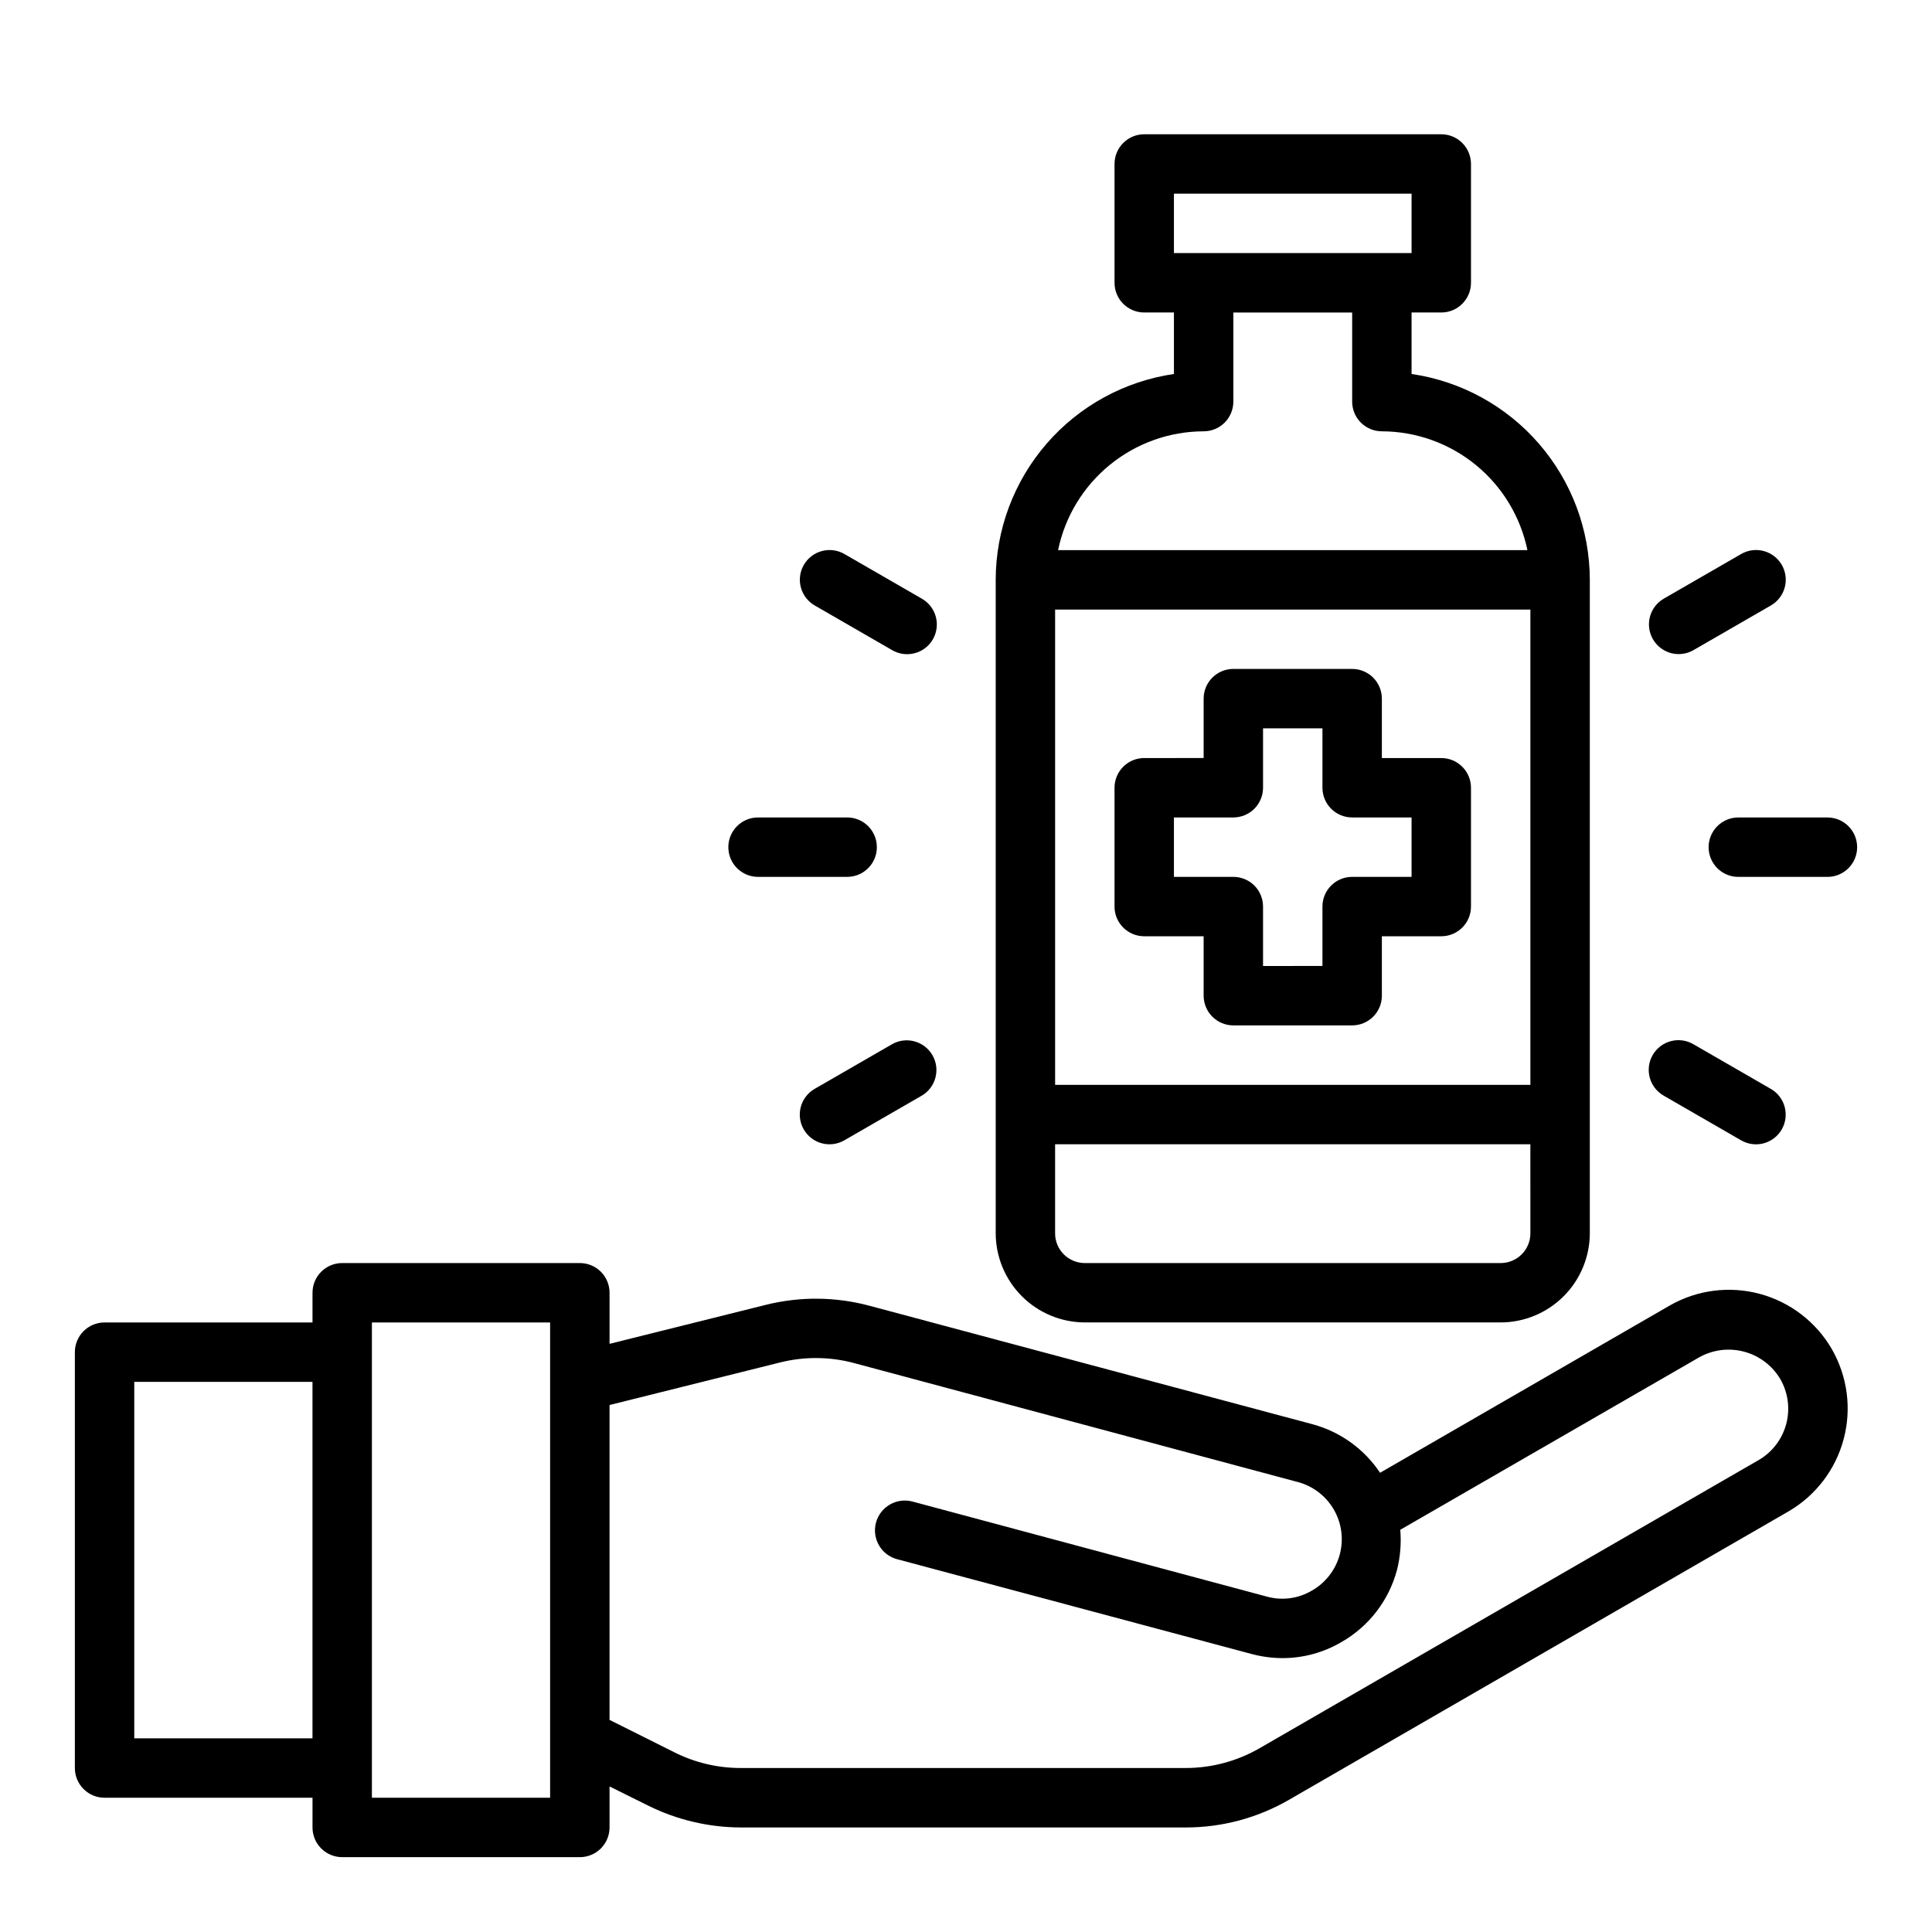 <?xml version="1.0" encoding="UTF-8"?>
<!-- Uploaded to: ICON Repo, www.svgrepo.com, Generator: ICON Repo Mixer Tools -->
<svg fill="#000000" width="800px" height="800px" version="1.1" viewBox="144 144 512 512" xmlns="http://www.w3.org/2000/svg">
 <g>
  <path d="m629.47 501.55c-4.18-7.219-11.047-12.492-19.102-14.66-8.055-2.168-16.641-1.059-23.879 3.09l-76.754 44.32c-4.191-6.281-10.508-10.84-17.789-12.832l-117.45-31.41c-9.039-2.438-18.551-2.519-27.629-0.238l-41.328 10.312v-13.539c0-2.086-0.832-4.09-2.305-5.566-1.477-1.477-3.481-2.305-5.566-2.305h-62.977c-4.348 0-7.875 3.523-7.875 7.871v7.871h-55.102c-4.348 0-7.875 3.527-7.875 7.875v110.21c0 2.09 0.832 4.09 2.309 5.566 1.477 1.477 3.477 2.305 5.566 2.305h55.105v7.871l-0.004 0.004c0 2.086 0.832 4.09 2.309 5.566 1.477 1.473 3.477 2.305 5.566 2.305h62.977c2.086 0 4.09-0.832 5.566-2.305 1.473-1.477 2.305-3.481 2.305-5.566v-10.867l10.156 5.039h-0.004c7.656 3.812 16.09 5.805 24.641 5.828h117.84c9.68 0.02 19.188-2.535 27.555-7.402l132.25-76.359c7.203-4.191 12.453-11.066 14.605-19.121 2.156-8.051 1.035-16.629-3.113-23.859zm-402.66 103.12h-47.23v-94.465h47.23zm62.977 15.742h-47.23v-125.95h47.23zm320.31-89.504-132.25 76.359c-5.981 3.461-12.77 5.281-19.68 5.273h-117.84c-6.125 0.012-12.164-1.418-17.633-4.172l-17.16-8.582v-83.441l45.105-11.258c6.492-1.641 13.297-1.586 19.758 0.156l117.45 31.488h0.004c4.051 1.055 7.516 3.684 9.617 7.305 2.102 3.621 2.664 7.934 1.57 11.973-1.098 4.039-3.766 7.473-7.41 9.535-3.586 2.113-7.875 2.684-11.887 1.574l-93.914-25.191c-4.215-1.129-8.551 1.375-9.684 5.59-1.129 4.219 1.375 8.555 5.59 9.684l93.914 25.113c2.672 0.719 5.422 1.086 8.188 1.102 5.508 0.008 10.918-1.461 15.664-4.254 7.269-4.148 12.57-11.039 14.723-19.129 0.871-3.469 1.164-7.059 0.863-10.625l79.27-45.738h0.004c3.617-2.008 7.871-2.531 11.867-1.457 3.996 1.07 7.418 3.656 9.543 7.203 2.09 3.606 2.668 7.891 1.605 11.918-1.062 4.027-3.676 7.473-7.273 9.574z"/>
  <path d="m518.08 243.11v-16.297h7.871c2.09 0 4.09-0.828 5.566-2.305 1.477-1.477 2.309-3.477 2.309-5.566v-31.488c0-2.086-0.832-4.09-2.309-5.566-1.477-1.477-3.477-2.305-5.566-2.305h-78.719c-4.348 0-7.871 3.523-7.871 7.871v31.488c0 2.09 0.828 4.09 2.305 5.566 1.477 1.477 3.481 2.305 5.566 2.305h7.871v16.297c-13.105 1.914-25.09 8.477-33.762 18.492-8.672 10.016-13.453 22.812-13.469 36.062v173.18c0.02 6.258 2.512 12.254 6.938 16.676 4.426 4.426 10.422 6.922 16.68 6.938h110.21c6.258-0.016 12.254-2.512 16.68-6.938 4.422-4.422 6.918-10.418 6.938-16.676v-173.18c-0.02-13.25-4.801-26.047-13.473-36.062-8.668-10.016-20.652-16.578-33.762-18.492zm-62.977-47.785h62.977v15.746h-62.977zm7.871 62.977h0.004c2.086 0 4.09-0.828 5.566-2.305 1.473-1.477 2.305-3.477 2.305-5.566v-23.617h31.488v23.617c0 2.09 0.828 4.09 2.305 5.566 1.477 1.477 3.477 2.305 5.566 2.305 9.066 0.023 17.852 3.168 24.875 8.902 7.023 5.731 11.859 13.707 13.699 22.586h-124.38c1.836-8.879 6.676-16.855 13.699-22.586 7.023-5.734 15.805-8.879 24.875-8.902zm86.594 212.55c0 2.086-0.828 4.09-2.305 5.566-1.477 1.477-3.481 2.305-5.566 2.305h-110.21c-4.348 0-7.875-3.523-7.875-7.871v-23.617h125.95zm0-39.359h-125.95v-125.95h125.95z"/>
  <path d="m525.95 344.89h-15.742v-15.746c0-2.086-0.828-4.09-2.305-5.566-1.477-1.473-3.481-2.305-5.566-2.305h-31.488c-4.348 0-7.871 3.523-7.871 7.871v15.742l-15.746 0.004c-4.348 0-7.871 3.523-7.871 7.871v31.488c0 2.09 0.828 4.09 2.305 5.566 1.477 1.477 3.481 2.305 5.566 2.305h15.742v15.742l0.004 0.004c0 2.086 0.828 4.09 2.305 5.566s3.477 2.305 5.566 2.305h31.488c2.086 0 4.09-0.828 5.566-2.305 1.477-1.477 2.305-3.481 2.305-5.566v-15.746h15.742c2.09 0 4.09-0.828 5.566-2.305 1.477-1.477 2.309-3.477 2.309-5.566v-31.488c0-2.086-0.832-4.09-2.309-5.566-1.477-1.477-3.477-2.305-5.566-2.305zm-7.871 31.488h-15.742c-4.348 0-7.875 3.523-7.875 7.871v15.742l-15.742 0.004v-15.746c0-2.086-0.828-4.09-2.305-5.566-1.477-1.477-3.481-2.305-5.566-2.305h-15.746v-15.746h15.746c2.086 0 4.09-0.828 5.566-2.305 1.477-1.477 2.305-3.477 2.305-5.566v-15.742h15.742v15.742c0 2.09 0.832 4.09 2.309 5.566 1.477 1.477 3.477 2.305 5.566 2.305h15.742z"/>
  <path d="m628.29 360.64h-23.617c-4.348 0-7.871 3.527-7.871 7.875 0 4.348 3.523 7.871 7.871 7.871h23.617c4.348 0 7.871-3.523 7.871-7.871 0-4.348-3.523-7.875-7.871-7.875z"/>
  <path d="m588.86 317.34c1.383 0 2.742-0.363 3.938-1.055l20.469-11.809h-0.004c1.824-1.039 3.16-2.758 3.707-4.781 0.551-2.023 0.27-4.184-0.777-6-1.051-1.816-2.781-3.137-4.809-3.672-2.023-0.539-4.184-0.242-5.992 0.816l-20.469 11.809h0.004c-3.086 1.781-4.59 5.414-3.668 8.855 0.922 3.441 4.039 5.836 7.602 5.836z"/>
  <path d="m584.91 434.37 20.469 11.809h-0.004c1.809 1.059 3.969 1.355 5.992 0.82 2.027-0.535 3.758-1.859 4.809-3.676 1.047-1.816 1.328-3.973 0.777-6-0.547-2.023-1.883-3.742-3.707-4.777l-20.469-11.809h0.004c-1.809-1.062-3.969-1.355-5.992-0.82-2.027 0.535-3.758 1.859-4.809 3.676-1.047 1.812-1.328 3.973-0.777 5.996 0.547 2.023 1.883 3.746 3.707 4.781z"/>
  <path d="m344.89 376.38h23.617c4.348 0 7.871-3.523 7.871-7.871 0-4.348-3.523-7.875-7.871-7.875h-23.617c-4.348 0-7.871 3.527-7.871 7.875 0 4.348 3.523 7.871 7.871 7.871z"/>
  <path d="m359.95 304.48 20.469 11.809c1.809 1.059 3.965 1.355 5.992 0.816 2.027-0.535 3.758-1.855 4.805-3.672 1.051-1.816 1.328-3.977 0.781-6-0.551-2.023-1.883-3.746-3.707-4.781l-20.469-11.809c-1.809-1.059-3.965-1.355-5.992-0.816-2.027 0.535-3.758 1.855-4.805 3.672-1.051 1.816-1.328 3.977-0.781 6 0.551 2.023 1.883 3.742 3.707 4.781z"/>
  <path d="m380.4 420.73-20.469 11.809c-1.824 1.035-3.156 2.754-3.707 4.777-0.547 2.027-0.27 4.184 0.781 6 1.047 1.816 2.777 3.141 4.805 3.676s4.184 0.238 5.992-0.82l20.469-11.809c3.734-2.188 5-6.981 2.836-10.727-2.164-3.746-6.945-5.047-10.707-2.906z"/>
 </g>
</svg>